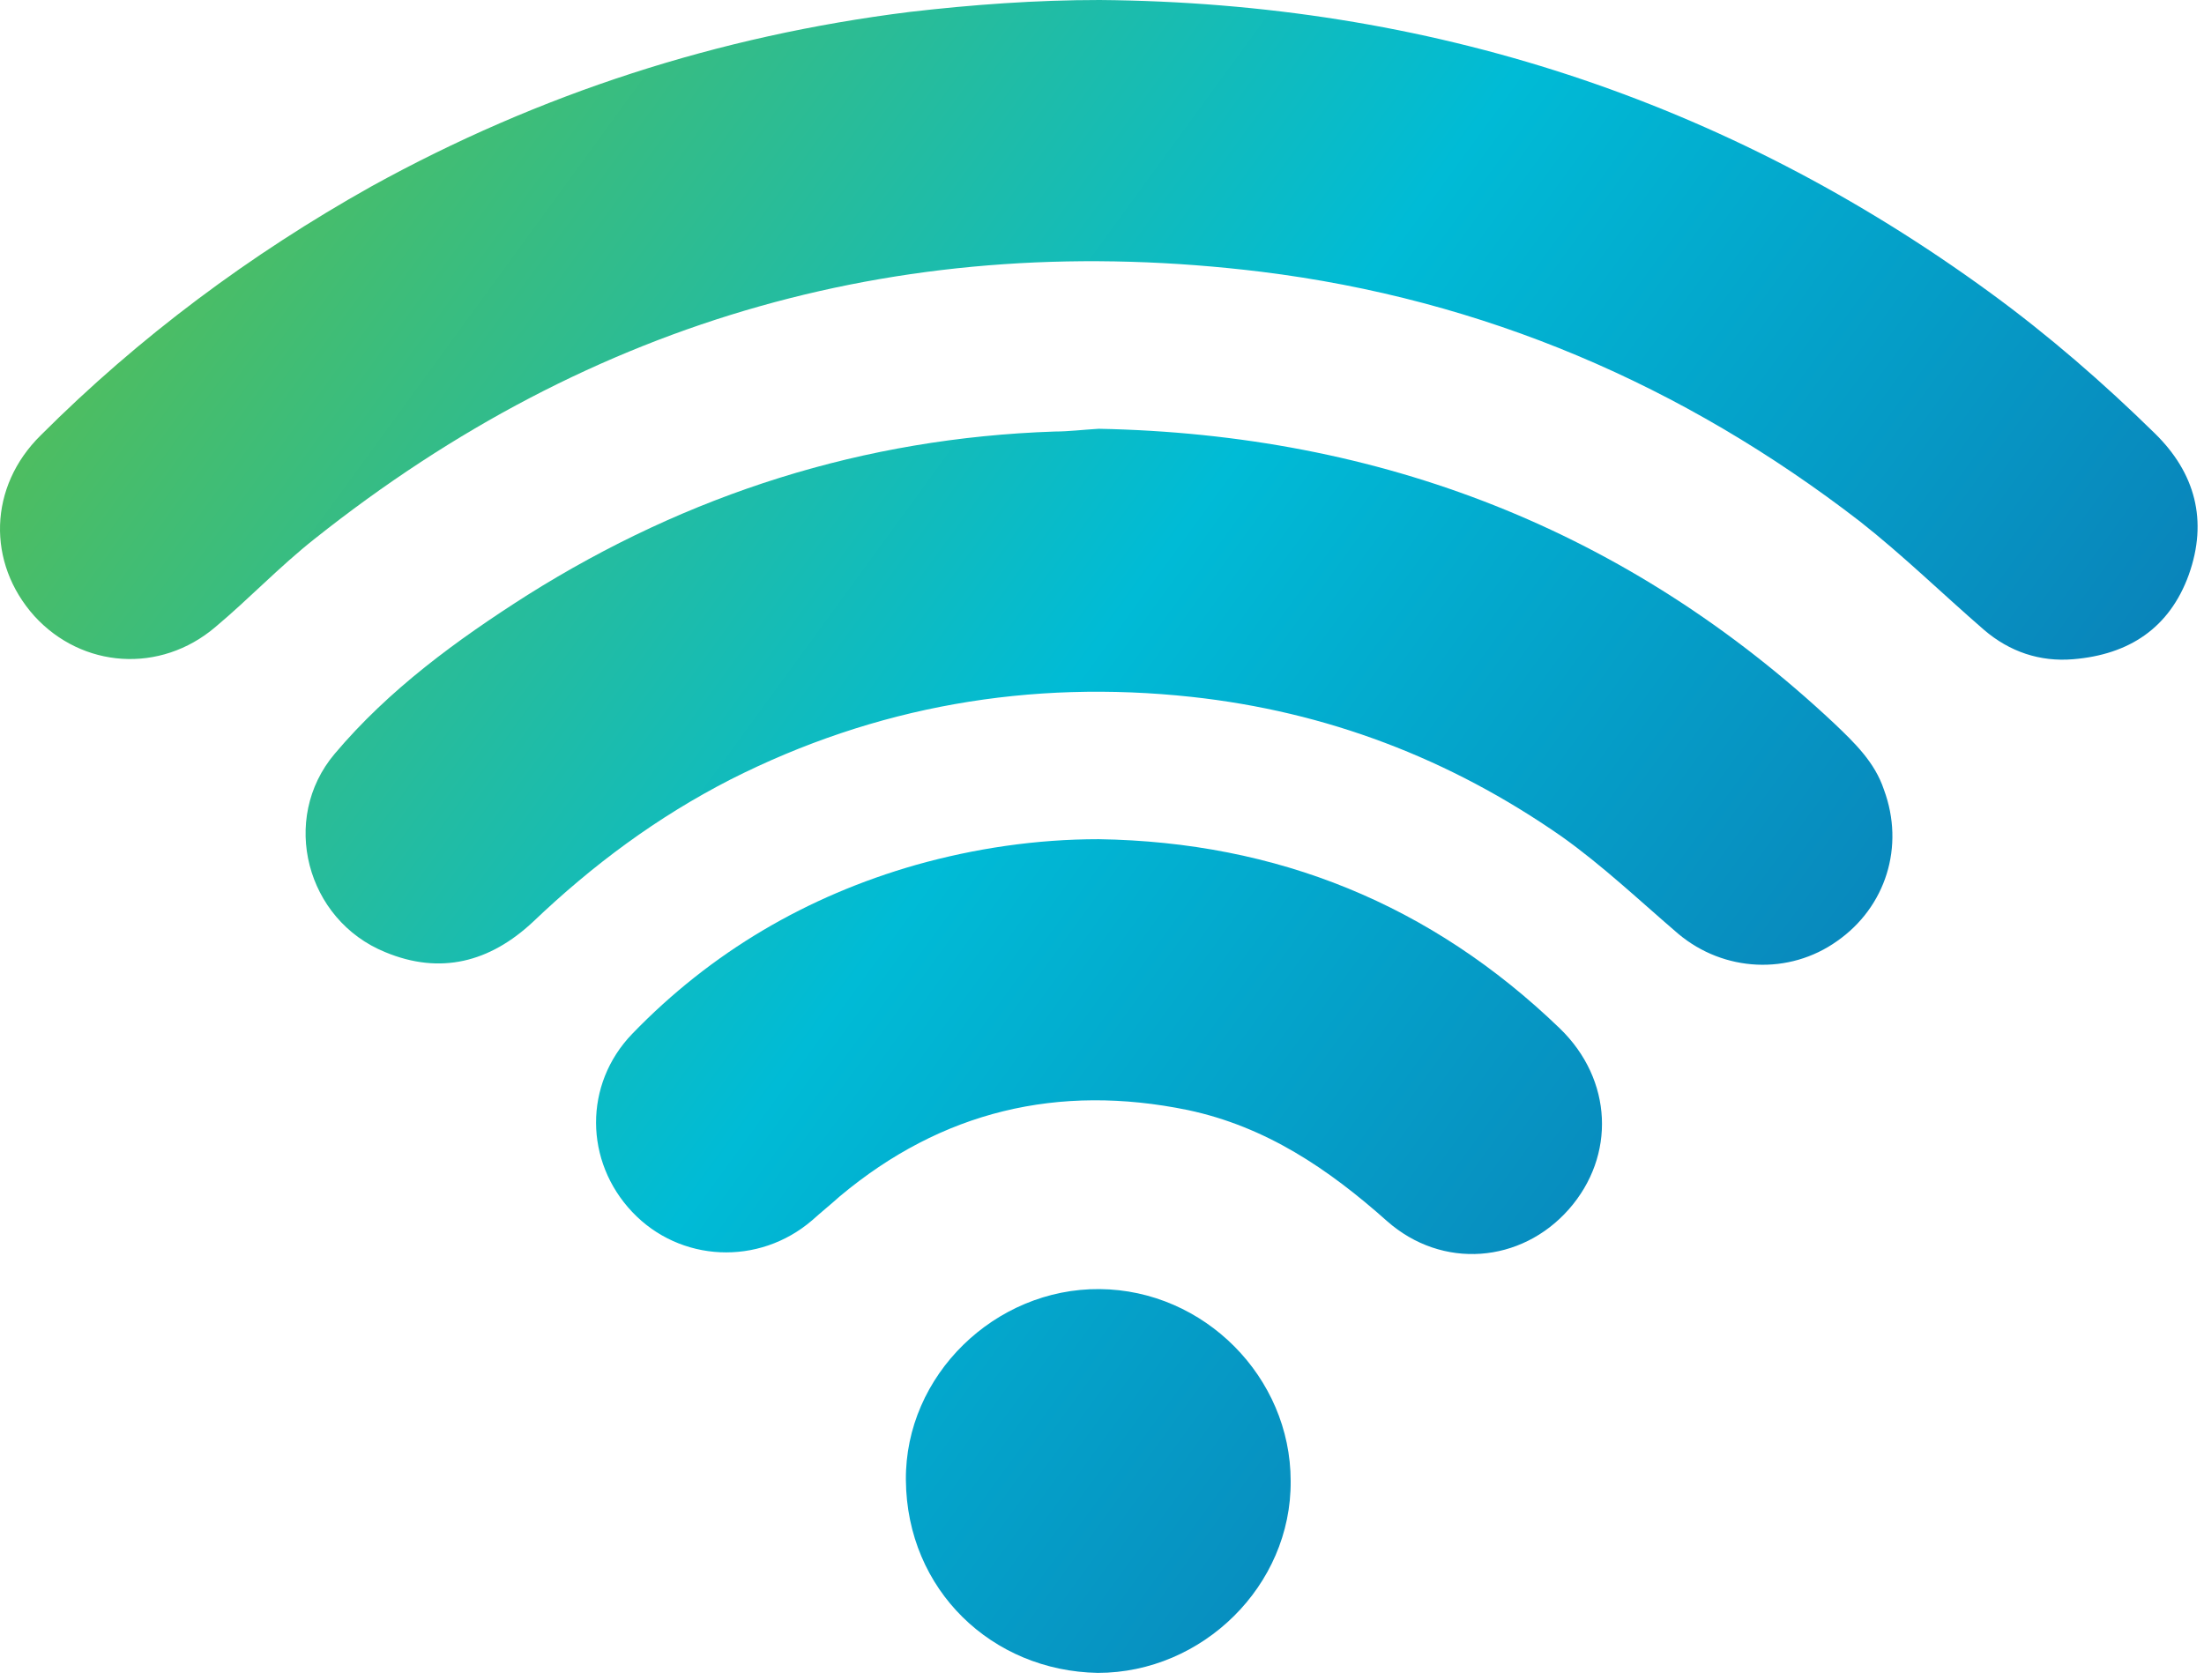 <svg xmlns="http://www.w3.org/2000/svg" width="240" height="183" viewBox="0 0 240 183" fill="none"><path d="M119.744 0C155.444 0.3 187.844 10.8 216.744 31.9C223.044 36.5 229.044 41.7 234.644 47.2C239.044 51.5 240.444 56.7 238.344 62.6C236.244 68.4 231.844 71.3 225.744 71.8C222.144 72.1 218.844 71 216.044 68.6C211.544 64.7 207.244 60.5 202.544 56.8C183.244 41.9 161.544 32.6 137.344 29.6C98.945 24.9 64.544 34.6 34.245 58.7C30.445 61.7 27.145 65.2 23.445 68.3C17.445 73.4 8.944 72.8 3.744 67.1C-1.456 61.3 -1.256 53 4.444 47.4C15.145 36.7 27.244 27.7 40.444 20.3C58.745 10.2 78.245 3.9 99.044 1.3C105.944 0.5 112.844 0 119.744 0Z" fill="url(#paint0_linear_229_66)"></path><path d="M119.645 46.7C150.345 47.3 177.245 57.7 199.745 78.8C201.945 80.9 204.145 83 205.145 86C207.445 92.2 205.344 98.8 200.044 102.5C194.844 106.2 187.745 105.9 182.745 101.7C178.545 98.1 174.544 94.3 170.044 91.1C157.844 82.6 144.445 77.5 129.745 75.9C112.145 74 95.344 76.9 79.544 84.9C71.544 89 64.544 94.2 58.044 100.4C53.344 104.8 47.944 106.2 41.944 103.7C33.344 100.2 30.445 89.2 36.444 82.1C42.344 75.1 49.745 69.7 57.444 64.8C74.945 53.8 94.044 47.7 114.844 47C116.344 47 117.945 46.8 119.645 46.7Z" fill="url(#paint1_linear_229_66)"></path><path d="M119.644 91.4C139.044 91.7 155.844 98.5 169.844 112C175.644 117.6 175.944 125.9 170.844 131.7C165.644 137.6 157.044 138.3 151.044 133C144.644 127.3 137.844 122.7 129.344 120.9C115.244 118 102.544 121 91.445 130.3C90.445 131.2 89.445 132 88.445 132.9C82.644 137.9 74.044 137.5 68.844 132C63.644 126.5 63.544 118.1 68.844 112.6C77.444 103.7 87.844 97.6 99.744 94.2C106.144 92.4 112.844 91.4 119.644 91.4Z" fill="url(#paint2_linear_229_66)"></path><path d="M119.544 182.2C108.044 182 98.744 173.2 98.644 161.2C98.544 149.8 108.344 140.3 119.744 140.4C131.144 140.5 140.544 150 140.544 161.3C140.644 172.7 130.944 182.2 119.544 182.2Z" fill="url(#paint3_linear_229_66)"></path><defs><linearGradient id="paint0_linear_229_66" x1="2.706" y1="-28.712" x2="248.917" y2="150.864" gradientUnits="userSpaceOnUse"><stop stop-color="#6FBE2E"></stop><stop offset="0.501" stop-color="#00BBD6"></stop><stop offset="1" stop-color="#0F61A9"></stop></linearGradient><linearGradient id="paint1_linear_229_66" x1="-13.262" y1="-6.818" x2="232.949" y2="172.758" gradientUnits="userSpaceOnUse"><stop stop-color="#6FBE2E"></stop><stop offset="0.501" stop-color="#00BBD6"></stop><stop offset="1" stop-color="#0F61A9"></stop></linearGradient><linearGradient id="paint2_linear_229_66" x1="-28.419" y1="13.963" x2="217.792" y2="193.539" gradientUnits="userSpaceOnUse"><stop stop-color="#6FBE2E"></stop><stop offset="0.501" stop-color="#00BBD6"></stop><stop offset="1" stop-color="#0F61A9"></stop></linearGradient><linearGradient id="paint3_linear_229_66" x1="-47.197" y1="39.71" x2="199.014" y2="219.286" gradientUnits="userSpaceOnUse"><stop stop-color="#6FBE2E"></stop><stop offset="0.501" stop-color="#00BBD6"></stop><stop offset="1" stop-color="#0F61A9"></stop></linearGradient></defs></svg>